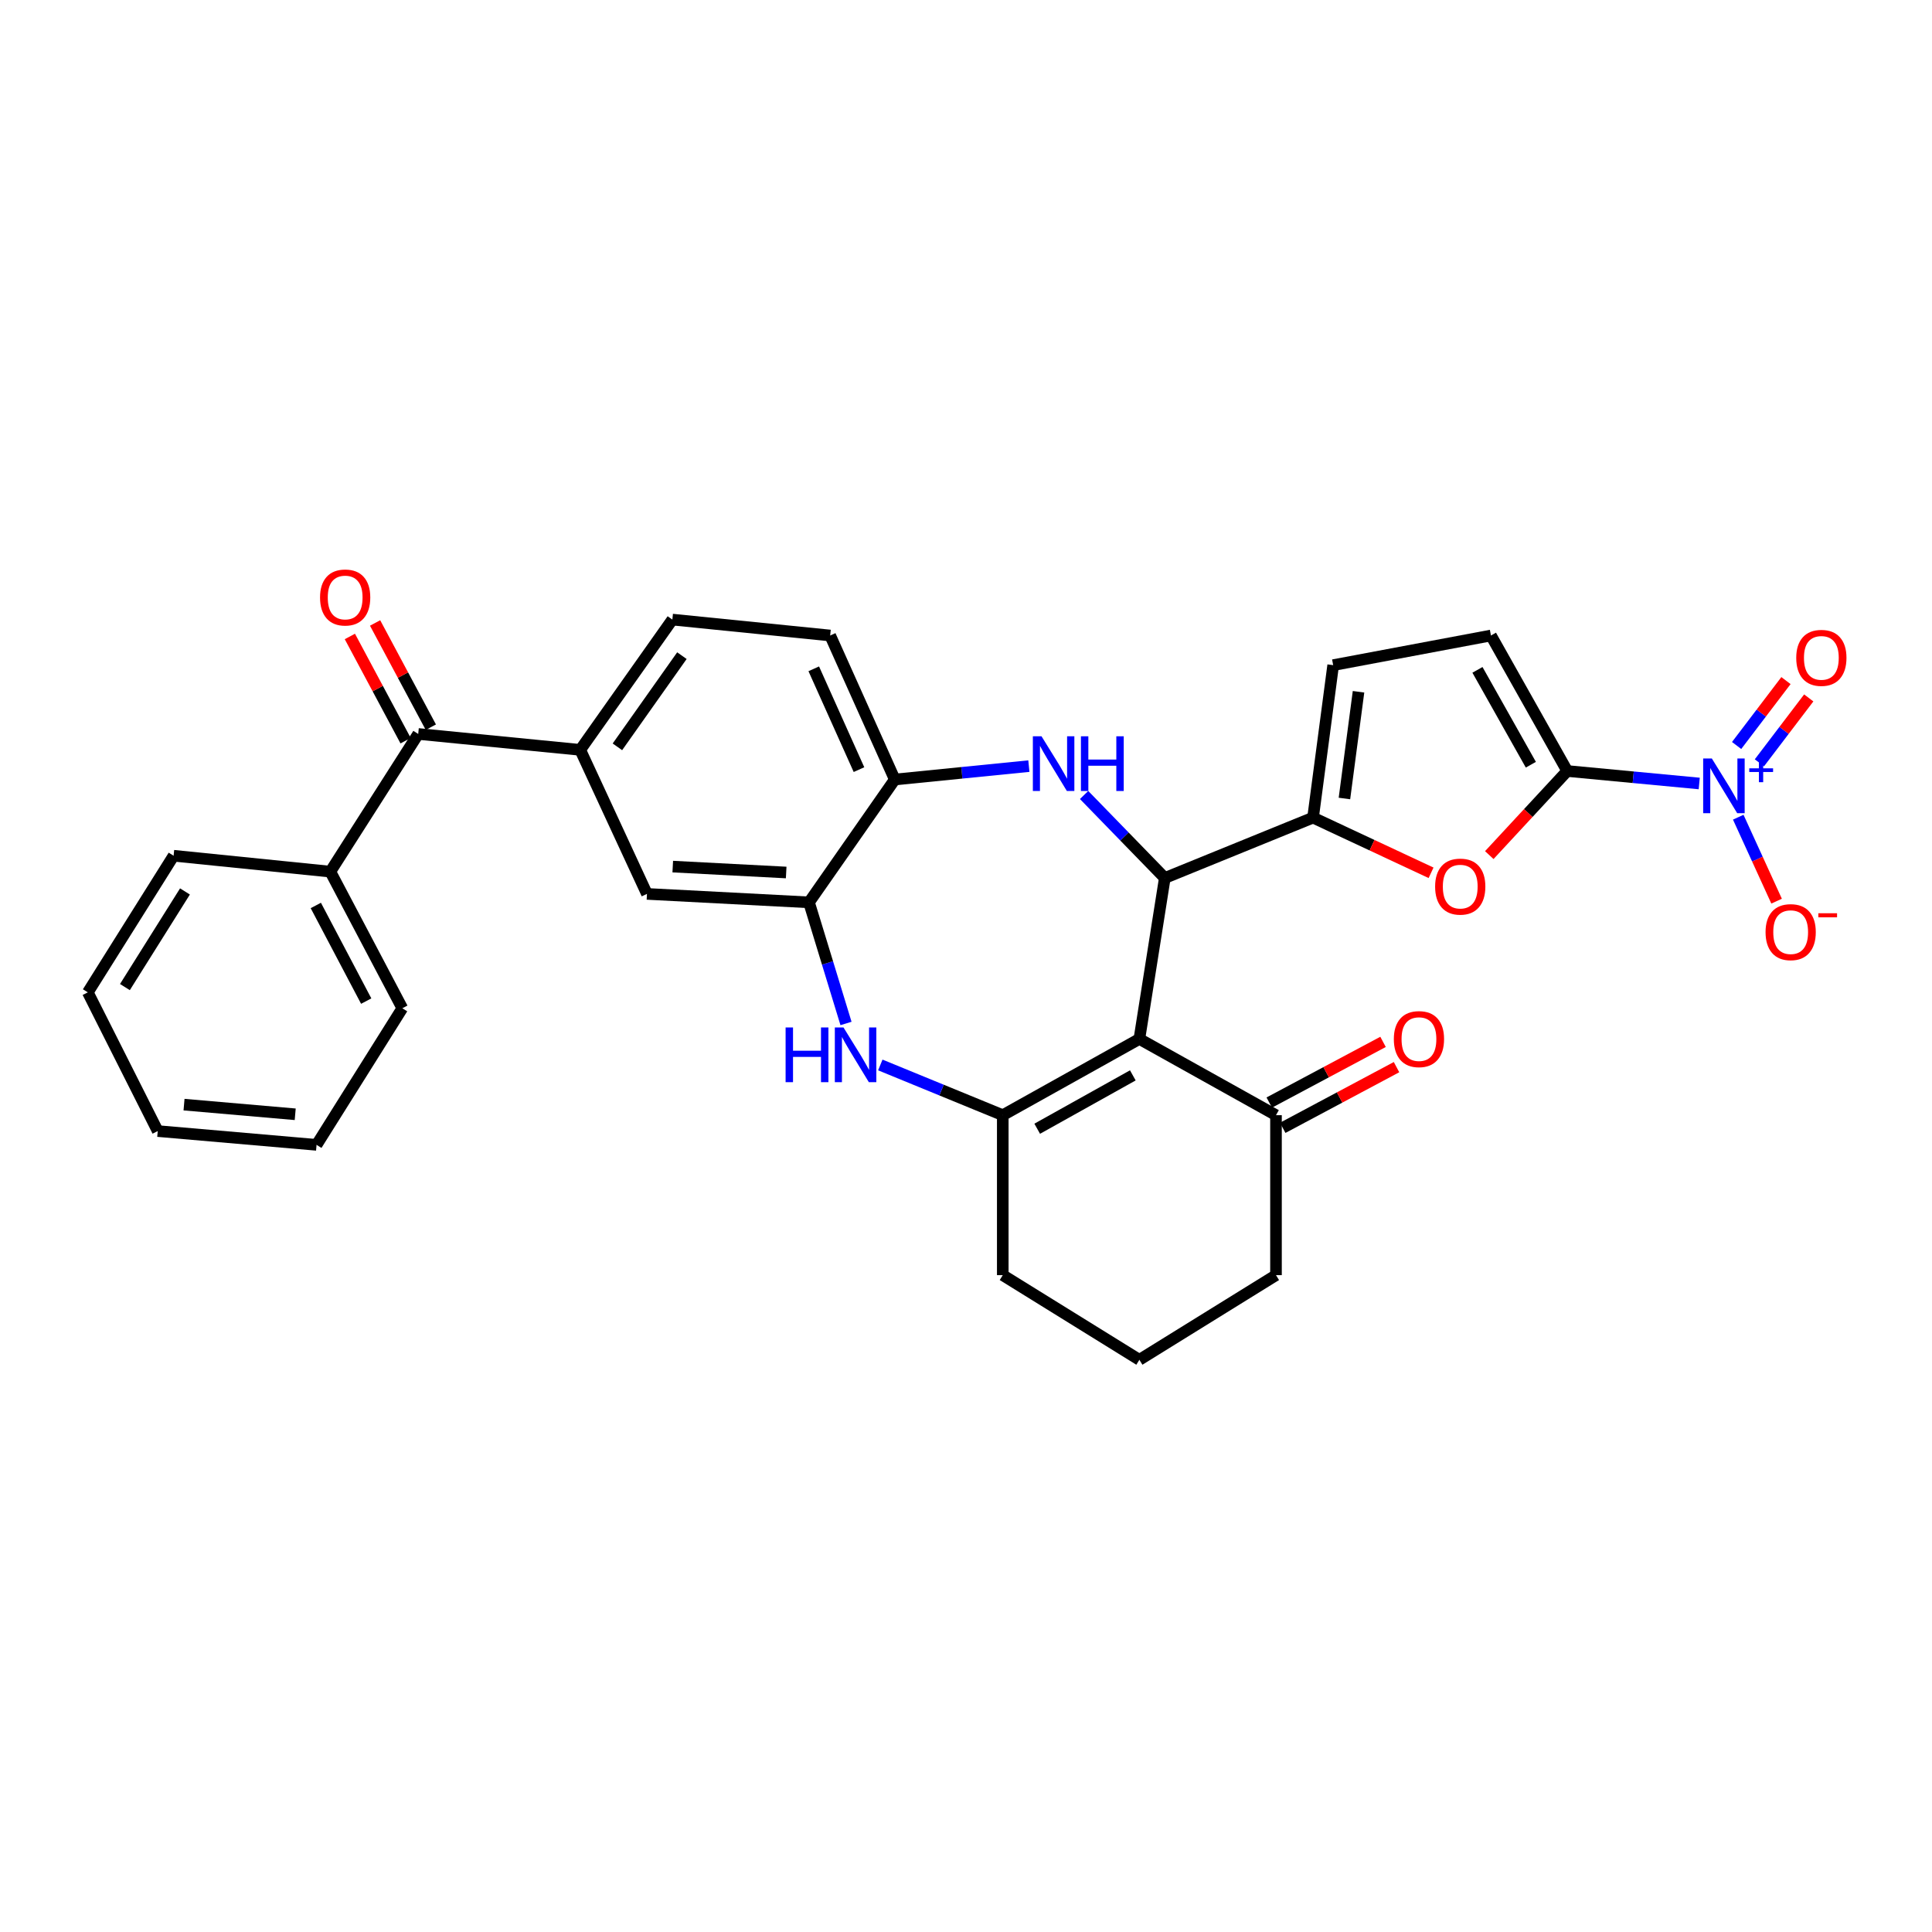 <?xml version='1.0' encoding='iso-8859-1'?>
<svg version='1.1' baseProfile='full'
              xmlns='http://www.w3.org/2000/svg'
                      xmlns:rdkit='http://www.rdkit.org/xml'
                      xmlns:xlink='http://www.w3.org/1999/xlink'
                  xml:space='preserve'
width='1000px' height='1000px' viewBox='0 0 1000 1000'>
<!-- END OF HEADER -->
<rect style='opacity:1.0;fill:#FFFFFF;stroke:none' width='1000' height='1000' x='0' y='0'> </rect>
<path class='bond-0' d='M 589.737,537.759 L 602.902,454.448' style='fill:none;fill-rule:evenodd;stroke:#000000;stroke-width:6px;stroke-linecap:butt;stroke-linejoin:miter;stroke-opacity:1' />
<path class='bond-1' d='M 589.737,537.759 L 519.032,577.222' style='fill:none;fill-rule:evenodd;stroke:#000000;stroke-width:6px;stroke-linecap:butt;stroke-linejoin:miter;stroke-opacity:1' />
<path class='bond-1' d='M 586.35,556.611 L 536.856,584.235' style='fill:none;fill-rule:evenodd;stroke:#000000;stroke-width:6px;stroke-linecap:butt;stroke-linejoin:miter;stroke-opacity:1' />
<path class='bond-14' d='M 589.737,537.759 L 660.451,577.222' style='fill:none;fill-rule:evenodd;stroke:#000000;stroke-width:6px;stroke-linecap:butt;stroke-linejoin:miter;stroke-opacity:1' />
<path class='bond-3' d='M 602.902,454.448 L 582.013,432.967' style='fill:none;fill-rule:evenodd;stroke:#000000;stroke-width:6px;stroke-linecap:butt;stroke-linejoin:miter;stroke-opacity:1' />
<path class='bond-3' d='M 582.013,432.967 L 561.123,411.486' style='fill:none;fill-rule:evenodd;stroke:#0000FF;stroke-width:6px;stroke-linecap:butt;stroke-linejoin:miter;stroke-opacity:1' />
<path class='bond-5' d='M 602.902,454.448 L 679.631,423.205' style='fill:none;fill-rule:evenodd;stroke:#000000;stroke-width:6px;stroke-linecap:butt;stroke-linejoin:miter;stroke-opacity:1' />
<path class='bond-6' d='M 519.032,577.222 L 487.338,564.221' style='fill:none;fill-rule:evenodd;stroke:#000000;stroke-width:6px;stroke-linecap:butt;stroke-linejoin:miter;stroke-opacity:1' />
<path class='bond-6' d='M 487.338,564.221 L 455.645,551.221' style='fill:none;fill-rule:evenodd;stroke:#0000FF;stroke-width:6px;stroke-linecap:butt;stroke-linejoin:miter;stroke-opacity:1' />
<path class='bond-23' d='M 519.032,577.222 L 519.032,660.014' style='fill:none;fill-rule:evenodd;stroke:#000000;stroke-width:6px;stroke-linecap:butt;stroke-linejoin:miter;stroke-opacity:1' />
<path class='bond-2' d='M 811.192,399.072 L 791.023,420.836' style='fill:none;fill-rule:evenodd;stroke:#000000;stroke-width:6px;stroke-linecap:butt;stroke-linejoin:miter;stroke-opacity:1' />
<path class='bond-2' d='M 791.023,420.836 L 770.853,442.6' style='fill:none;fill-rule:evenodd;stroke:#FF0000;stroke-width:6px;stroke-linecap:butt;stroke-linejoin:miter;stroke-opacity:1' />
<path class='bond-4' d='M 811.192,399.072 L 845.357,402.302' style='fill:none;fill-rule:evenodd;stroke:#000000;stroke-width:6px;stroke-linecap:butt;stroke-linejoin:miter;stroke-opacity:1' />
<path class='bond-4' d='M 845.357,402.302 L 879.522,405.532' style='fill:none;fill-rule:evenodd;stroke:#0000FF;stroke-width:6px;stroke-linecap:butt;stroke-linejoin:miter;stroke-opacity:1' />
<path class='bond-33' d='M 811.192,399.072 L 771.713,328.934' style='fill:none;fill-rule:evenodd;stroke:#000000;stroke-width:6px;stroke-linecap:butt;stroke-linejoin:miter;stroke-opacity:1' />
<path class='bond-33' d='M 792.364,395.816 L 764.728,346.72' style='fill:none;fill-rule:evenodd;stroke:#000000;stroke-width:6px;stroke-linecap:butt;stroke-linejoin:miter;stroke-opacity:1' />
<path class='bond-9' d='M 532.54,396.541 L 497.839,400.007' style='fill:none;fill-rule:evenodd;stroke:#0000FF;stroke-width:6px;stroke-linecap:butt;stroke-linejoin:miter;stroke-opacity:1' />
<path class='bond-9' d='M 497.839,400.007 L 463.137,403.474' style='fill:none;fill-rule:evenodd;stroke:#000000;stroke-width:6px;stroke-linecap:butt;stroke-linejoin:miter;stroke-opacity:1' />
<path class='bond-16' d='M 899.715,422.98 L 909.639,444.709' style='fill:none;fill-rule:evenodd;stroke:#0000FF;stroke-width:6px;stroke-linecap:butt;stroke-linejoin:miter;stroke-opacity:1' />
<path class='bond-16' d='M 909.639,444.709 L 919.563,466.438' style='fill:none;fill-rule:evenodd;stroke:#FF0000;stroke-width:6px;stroke-linecap:butt;stroke-linejoin:miter;stroke-opacity:1' />
<path class='bond-17' d='M 910.659,394.832 L 923.432,378.036' style='fill:none;fill-rule:evenodd;stroke:#0000FF;stroke-width:6px;stroke-linecap:butt;stroke-linejoin:miter;stroke-opacity:1' />
<path class='bond-17' d='M 923.432,378.036 L 936.206,361.24' style='fill:none;fill-rule:evenodd;stroke:#FF0000;stroke-width:6px;stroke-linecap:butt;stroke-linejoin:miter;stroke-opacity:1' />
<path class='bond-17' d='M 898.87,385.866 L 911.643,369.07' style='fill:none;fill-rule:evenodd;stroke:#0000FF;stroke-width:6px;stroke-linecap:butt;stroke-linejoin:miter;stroke-opacity:1' />
<path class='bond-17' d='M 911.643,369.07 L 924.417,352.274' style='fill:none;fill-rule:evenodd;stroke:#FF0000;stroke-width:6px;stroke-linecap:butt;stroke-linejoin:miter;stroke-opacity:1' />
<path class='bond-7' d='M 679.631,423.205 L 710.172,437.485' style='fill:none;fill-rule:evenodd;stroke:#000000;stroke-width:6px;stroke-linecap:butt;stroke-linejoin:miter;stroke-opacity:1' />
<path class='bond-7' d='M 710.172,437.485 L 740.714,451.764' style='fill:none;fill-rule:evenodd;stroke:#FF0000;stroke-width:6px;stroke-linecap:butt;stroke-linejoin:miter;stroke-opacity:1' />
<path class='bond-11' d='M 679.631,423.205 L 690.048,344.28' style='fill:none;fill-rule:evenodd;stroke:#000000;stroke-width:6px;stroke-linecap:butt;stroke-linejoin:miter;stroke-opacity:1' />
<path class='bond-11' d='M 695.877,413.304 L 703.169,358.057' style='fill:none;fill-rule:evenodd;stroke:#000000;stroke-width:6px;stroke-linecap:butt;stroke-linejoin:miter;stroke-opacity:1' />
<path class='bond-8' d='M 437.89,529.748 L 428.314,498.401' style='fill:none;fill-rule:evenodd;stroke:#0000FF;stroke-width:6px;stroke-linecap:butt;stroke-linejoin:miter;stroke-opacity:1' />
<path class='bond-8' d='M 428.314,498.401 L 418.738,467.054' style='fill:none;fill-rule:evenodd;stroke:#000000;stroke-width:6px;stroke-linecap:butt;stroke-linejoin:miter;stroke-opacity:1' />
<path class='bond-15' d='M 418.738,467.054 L 334.867,462.684' style='fill:none;fill-rule:evenodd;stroke:#000000;stroke-width:6px;stroke-linecap:butt;stroke-linejoin:miter;stroke-opacity:1' />
<path class='bond-15' d='M 406.927,451.607 L 348.218,448.549' style='fill:none;fill-rule:evenodd;stroke:#000000;stroke-width:6px;stroke-linecap:butt;stroke-linejoin:miter;stroke-opacity:1' />
<path class='bond-32' d='M 418.738,467.054 L 463.137,403.474' style='fill:none;fill-rule:evenodd;stroke:#000000;stroke-width:6px;stroke-linecap:butt;stroke-linejoin:miter;stroke-opacity:1' />
<path class='bond-20' d='M 463.137,403.474 L 429.698,328.934' style='fill:none;fill-rule:evenodd;stroke:#000000;stroke-width:6px;stroke-linecap:butt;stroke-linejoin:miter;stroke-opacity:1' />
<path class='bond-20' d='M 444.608,398.355 L 421.2,346.177' style='fill:none;fill-rule:evenodd;stroke:#000000;stroke-width:6px;stroke-linecap:butt;stroke-linejoin:miter;stroke-opacity:1' />
<path class='bond-10' d='M 771.713,328.934 L 690.048,344.28' style='fill:none;fill-rule:evenodd;stroke:#000000;stroke-width:6px;stroke-linecap:butt;stroke-linejoin:miter;stroke-opacity:1' />
<path class='bond-12' d='M 300.325,388.12 L 334.867,462.684' style='fill:none;fill-rule:evenodd;stroke:#000000;stroke-width:6px;stroke-linecap:butt;stroke-linejoin:miter;stroke-opacity:1' />
<path class='bond-13' d='M 300.325,388.12 L 216.471,379.892' style='fill:none;fill-rule:evenodd;stroke:#000000;stroke-width:6px;stroke-linecap:butt;stroke-linejoin:miter;stroke-opacity:1' />
<path class='bond-34' d='M 300.325,388.12 L 348.016,320.698' style='fill:none;fill-rule:evenodd;stroke:#000000;stroke-width:6px;stroke-linecap:butt;stroke-linejoin:miter;stroke-opacity:1' />
<path class='bond-34' d='M 319.57,386.56 L 352.954,339.364' style='fill:none;fill-rule:evenodd;stroke:#000000;stroke-width:6px;stroke-linecap:butt;stroke-linejoin:miter;stroke-opacity:1' />
<path class='bond-19' d='M 223.001,376.399 L 208.575,349.425' style='fill:none;fill-rule:evenodd;stroke:#000000;stroke-width:6px;stroke-linecap:butt;stroke-linejoin:miter;stroke-opacity:1' />
<path class='bond-19' d='M 208.575,349.425 L 194.149,322.45' style='fill:none;fill-rule:evenodd;stroke:#FF0000;stroke-width:6px;stroke-linecap:butt;stroke-linejoin:miter;stroke-opacity:1' />
<path class='bond-19' d='M 209.94,383.384 L 195.515,356.41' style='fill:none;fill-rule:evenodd;stroke:#000000;stroke-width:6px;stroke-linecap:butt;stroke-linejoin:miter;stroke-opacity:1' />
<path class='bond-19' d='M 195.515,356.41 L 181.089,329.435' style='fill:none;fill-rule:evenodd;stroke:#FF0000;stroke-width:6px;stroke-linecap:butt;stroke-linejoin:miter;stroke-opacity:1' />
<path class='bond-22' d='M 216.471,379.892 L 170.977,451.157' style='fill:none;fill-rule:evenodd;stroke:#000000;stroke-width:6px;stroke-linecap:butt;stroke-linejoin:miter;stroke-opacity:1' />
<path class='bond-21' d='M 663.936,583.756 L 693.386,568.05' style='fill:none;fill-rule:evenodd;stroke:#000000;stroke-width:6px;stroke-linecap:butt;stroke-linejoin:miter;stroke-opacity:1' />
<path class='bond-21' d='M 693.386,568.05 L 722.836,552.344' style='fill:none;fill-rule:evenodd;stroke:#FF0000;stroke-width:6px;stroke-linecap:butt;stroke-linejoin:miter;stroke-opacity:1' />
<path class='bond-21' d='M 656.966,570.687 L 686.416,554.982' style='fill:none;fill-rule:evenodd;stroke:#000000;stroke-width:6px;stroke-linecap:butt;stroke-linejoin:miter;stroke-opacity:1' />
<path class='bond-21' d='M 686.416,554.982 L 715.866,539.276' style='fill:none;fill-rule:evenodd;stroke:#FF0000;stroke-width:6px;stroke-linecap:butt;stroke-linejoin:miter;stroke-opacity:1' />
<path class='bond-24' d='M 660.451,577.222 L 660.451,660.014' style='fill:none;fill-rule:evenodd;stroke:#000000;stroke-width:6px;stroke-linecap:butt;stroke-linejoin:miter;stroke-opacity:1' />
<path class='bond-18' d='M 348.016,320.698 L 429.698,328.934' style='fill:none;fill-rule:evenodd;stroke:#000000;stroke-width:6px;stroke-linecap:butt;stroke-linejoin:miter;stroke-opacity:1' />
<path class='bond-26' d='M 170.977,451.157 L 208.242,521.87' style='fill:none;fill-rule:evenodd;stroke:#000000;stroke-width:6px;stroke-linecap:butt;stroke-linejoin:miter;stroke-opacity:1' />
<path class='bond-26' d='M 163.464,468.669 L 189.55,518.168' style='fill:none;fill-rule:evenodd;stroke:#000000;stroke-width:6px;stroke-linecap:butt;stroke-linejoin:miter;stroke-opacity:1' />
<path class='bond-27' d='M 170.977,451.157 L 89.854,442.928' style='fill:none;fill-rule:evenodd;stroke:#000000;stroke-width:6px;stroke-linecap:butt;stroke-linejoin:miter;stroke-opacity:1' />
<path class='bond-31' d='M 519.032,660.014 L 589.737,703.838' style='fill:none;fill-rule:evenodd;stroke:#000000;stroke-width:6px;stroke-linecap:butt;stroke-linejoin:miter;stroke-opacity:1' />
<path class='bond-25' d='M 660.451,660.014 L 589.737,703.838' style='fill:none;fill-rule:evenodd;stroke:#000000;stroke-width:6px;stroke-linecap:butt;stroke-linejoin:miter;stroke-opacity:1' />
<path class='bond-29' d='M 208.242,521.87 L 163.851,592.576' style='fill:none;fill-rule:evenodd;stroke:#000000;stroke-width:6px;stroke-linecap:butt;stroke-linejoin:miter;stroke-opacity:1' />
<path class='bond-28' d='M 89.854,442.928 L 45.455,513.642' style='fill:none;fill-rule:evenodd;stroke:#000000;stroke-width:6px;stroke-linecap:butt;stroke-linejoin:miter;stroke-opacity:1' />
<path class='bond-28' d='M 95.738,461.411 L 64.658,510.911' style='fill:none;fill-rule:evenodd;stroke:#000000;stroke-width:6px;stroke-linecap:butt;stroke-linejoin:miter;stroke-opacity:1' />
<path class='bond-30' d='M 45.455,513.642 L 81.642,585.442' style='fill:none;fill-rule:evenodd;stroke:#000000;stroke-width:6px;stroke-linecap:butt;stroke-linejoin:miter;stroke-opacity:1' />
<path class='bond-35' d='M 163.851,592.576 L 81.642,585.442' style='fill:none;fill-rule:evenodd;stroke:#000000;stroke-width:6px;stroke-linecap:butt;stroke-linejoin:miter;stroke-opacity:1' />
<path class='bond-35' d='M 152.8,576.75 L 95.254,571.756' style='fill:none;fill-rule:evenodd;stroke:#000000;stroke-width:6px;stroke-linecap:butt;stroke-linejoin:miter;stroke-opacity:1' />
<path  class='atom-4' d='M 539.086 381.102
L 548.366 396.102
Q 549.286 397.582, 550.766 400.262
Q 552.246 402.942, 552.326 403.102
L 552.326 381.102
L 556.086 381.102
L 556.086 409.422
L 552.206 409.422
L 542.246 393.022
Q 541.086 391.102, 539.846 388.902
Q 538.646 386.702, 538.286 386.022
L 538.286 409.422
L 534.606 409.422
L 534.606 381.102
L 539.086 381.102
' fill='#0000FF'/>
<path  class='atom-4' d='M 559.486 381.102
L 563.326 381.102
L 563.326 393.142
L 577.806 393.142
L 577.806 381.102
L 581.646 381.102
L 581.646 409.422
L 577.806 409.422
L 577.806 396.342
L 563.326 396.342
L 563.326 409.422
L 559.486 409.422
L 559.486 381.102
' fill='#0000FF'/>
<path  class='atom-5' d='M 886.038 392.58
L 895.318 407.58
Q 896.238 409.06, 897.718 411.74
Q 899.198 414.42, 899.278 414.58
L 899.278 392.58
L 903.038 392.58
L 903.038 420.9
L 899.158 420.9
L 889.198 404.5
Q 888.038 402.58, 886.798 400.38
Q 885.598 398.18, 885.238 397.5
L 885.238 420.9
L 881.558 420.9
L 881.558 392.58
L 886.038 392.58
' fill='#0000FF'/>
<path  class='atom-5' d='M 905.414 397.685
L 910.404 397.685
L 910.404 392.432
L 912.621 392.432
L 912.621 397.685
L 917.743 397.685
L 917.743 399.586
L 912.621 399.586
L 912.621 404.866
L 910.404 404.866
L 910.404 399.586
L 905.414 399.586
L 905.414 397.685
' fill='#0000FF'/>
<path  class='atom-7' d='M 406.626 531.811
L 410.466 531.811
L 410.466 543.851
L 424.946 543.851
L 424.946 531.811
L 428.786 531.811
L 428.786 560.131
L 424.946 560.131
L 424.946 547.051
L 410.466 547.051
L 410.466 560.131
L 406.626 560.131
L 406.626 531.811
' fill='#0000FF'/>
<path  class='atom-7' d='M 436.586 531.811
L 445.866 546.811
Q 446.786 548.291, 448.266 550.971
Q 449.746 553.651, 449.826 553.811
L 449.826 531.811
L 453.586 531.811
L 453.586 560.131
L 449.706 560.131
L 439.746 543.731
Q 438.586 541.811, 437.346 539.611
Q 436.146 537.411, 435.786 536.731
L 435.786 560.131
L 432.106 560.131
L 432.106 531.811
L 436.586 531.811
' fill='#0000FF'/>
<path  class='atom-8' d='M 742.816 458.905
Q 742.816 452.105, 746.176 448.305
Q 749.536 444.505, 755.816 444.505
Q 762.096 444.505, 765.456 448.305
Q 768.816 452.105, 768.816 458.905
Q 768.816 465.785, 765.416 469.705
Q 762.016 473.585, 755.816 473.585
Q 749.576 473.585, 746.176 469.705
Q 742.816 465.825, 742.816 458.905
M 755.816 470.385
Q 760.136 470.385, 762.456 467.505
Q 764.816 464.585, 764.816 458.905
Q 764.816 453.345, 762.456 450.545
Q 760.136 447.705, 755.816 447.705
Q 751.496 447.705, 749.136 450.505
Q 746.816 453.305, 746.816 458.905
Q 746.816 464.625, 749.136 467.505
Q 751.496 470.385, 755.816 470.385
' fill='#FF0000'/>
<path  class='atom-17' d='M 913.849 482.471
Q 913.849 475.671, 917.209 471.871
Q 920.569 468.071, 926.849 468.071
Q 933.129 468.071, 936.489 471.871
Q 939.849 475.671, 939.849 482.471
Q 939.849 489.351, 936.449 493.271
Q 933.049 497.151, 926.849 497.151
Q 920.609 497.151, 917.209 493.271
Q 913.849 489.391, 913.849 482.471
M 926.849 493.951
Q 931.169 493.951, 933.489 491.071
Q 935.849 488.151, 935.849 482.471
Q 935.849 476.911, 933.489 474.111
Q 931.169 471.271, 926.849 471.271
Q 922.529 471.271, 920.169 474.071
Q 917.849 476.871, 917.849 482.471
Q 917.849 488.191, 920.169 491.071
Q 922.529 493.951, 926.849 493.951
' fill='#FF0000'/>
<path  class='atom-17' d='M 941.169 472.693
L 950.858 472.693
L 950.858 474.805
L 941.169 474.805
L 941.169 472.693
' fill='#FF0000'/>
<path  class='atom-18' d='M 929.729 340.509
Q 929.729 333.709, 933.089 329.909
Q 936.449 326.109, 942.729 326.109
Q 949.009 326.109, 952.369 329.909
Q 955.729 333.709, 955.729 340.509
Q 955.729 347.389, 952.329 351.309
Q 948.929 355.189, 942.729 355.189
Q 936.489 355.189, 933.089 351.309
Q 929.729 347.429, 929.729 340.509
M 942.729 351.989
Q 947.049 351.989, 949.369 349.109
Q 951.729 346.189, 951.729 340.509
Q 951.729 334.949, 949.369 332.149
Q 947.049 329.309, 942.729 329.309
Q 938.409 329.309, 936.049 332.109
Q 933.729 334.909, 933.729 340.509
Q 933.729 346.229, 936.049 349.109
Q 938.409 351.989, 942.729 351.989
' fill='#FF0000'/>
<path  class='atom-20' d='M 165.654 309.258
Q 165.654 302.458, 169.014 298.658
Q 172.374 294.858, 178.654 294.858
Q 184.934 294.858, 188.294 298.658
Q 191.654 302.458, 191.654 309.258
Q 191.654 316.138, 188.254 320.058
Q 184.854 323.938, 178.654 323.938
Q 172.414 323.938, 169.014 320.058
Q 165.654 316.178, 165.654 309.258
M 178.654 320.738
Q 182.974 320.738, 185.294 317.858
Q 187.654 314.938, 187.654 309.258
Q 187.654 303.698, 185.294 300.898
Q 182.974 298.058, 178.654 298.058
Q 174.334 298.058, 171.974 300.858
Q 169.654 303.658, 169.654 309.258
Q 169.654 314.978, 171.974 317.858
Q 174.334 320.738, 178.654 320.738
' fill='#FF0000'/>
<path  class='atom-22' d='M 721.447 537.839
Q 721.447 531.039, 724.807 527.239
Q 728.167 523.439, 734.447 523.439
Q 740.727 523.439, 744.087 527.239
Q 747.447 531.039, 747.447 537.839
Q 747.447 544.719, 744.047 548.639
Q 740.647 552.519, 734.447 552.519
Q 728.207 552.519, 724.807 548.639
Q 721.447 544.759, 721.447 537.839
M 734.447 549.319
Q 738.767 549.319, 741.087 546.439
Q 743.447 543.519, 743.447 537.839
Q 743.447 532.279, 741.087 529.479
Q 738.767 526.639, 734.447 526.639
Q 730.127 526.639, 727.767 529.439
Q 725.447 532.239, 725.447 537.839
Q 725.447 543.559, 727.767 546.439
Q 730.127 549.319, 734.447 549.319
' fill='#FF0000'/>
</svg>
